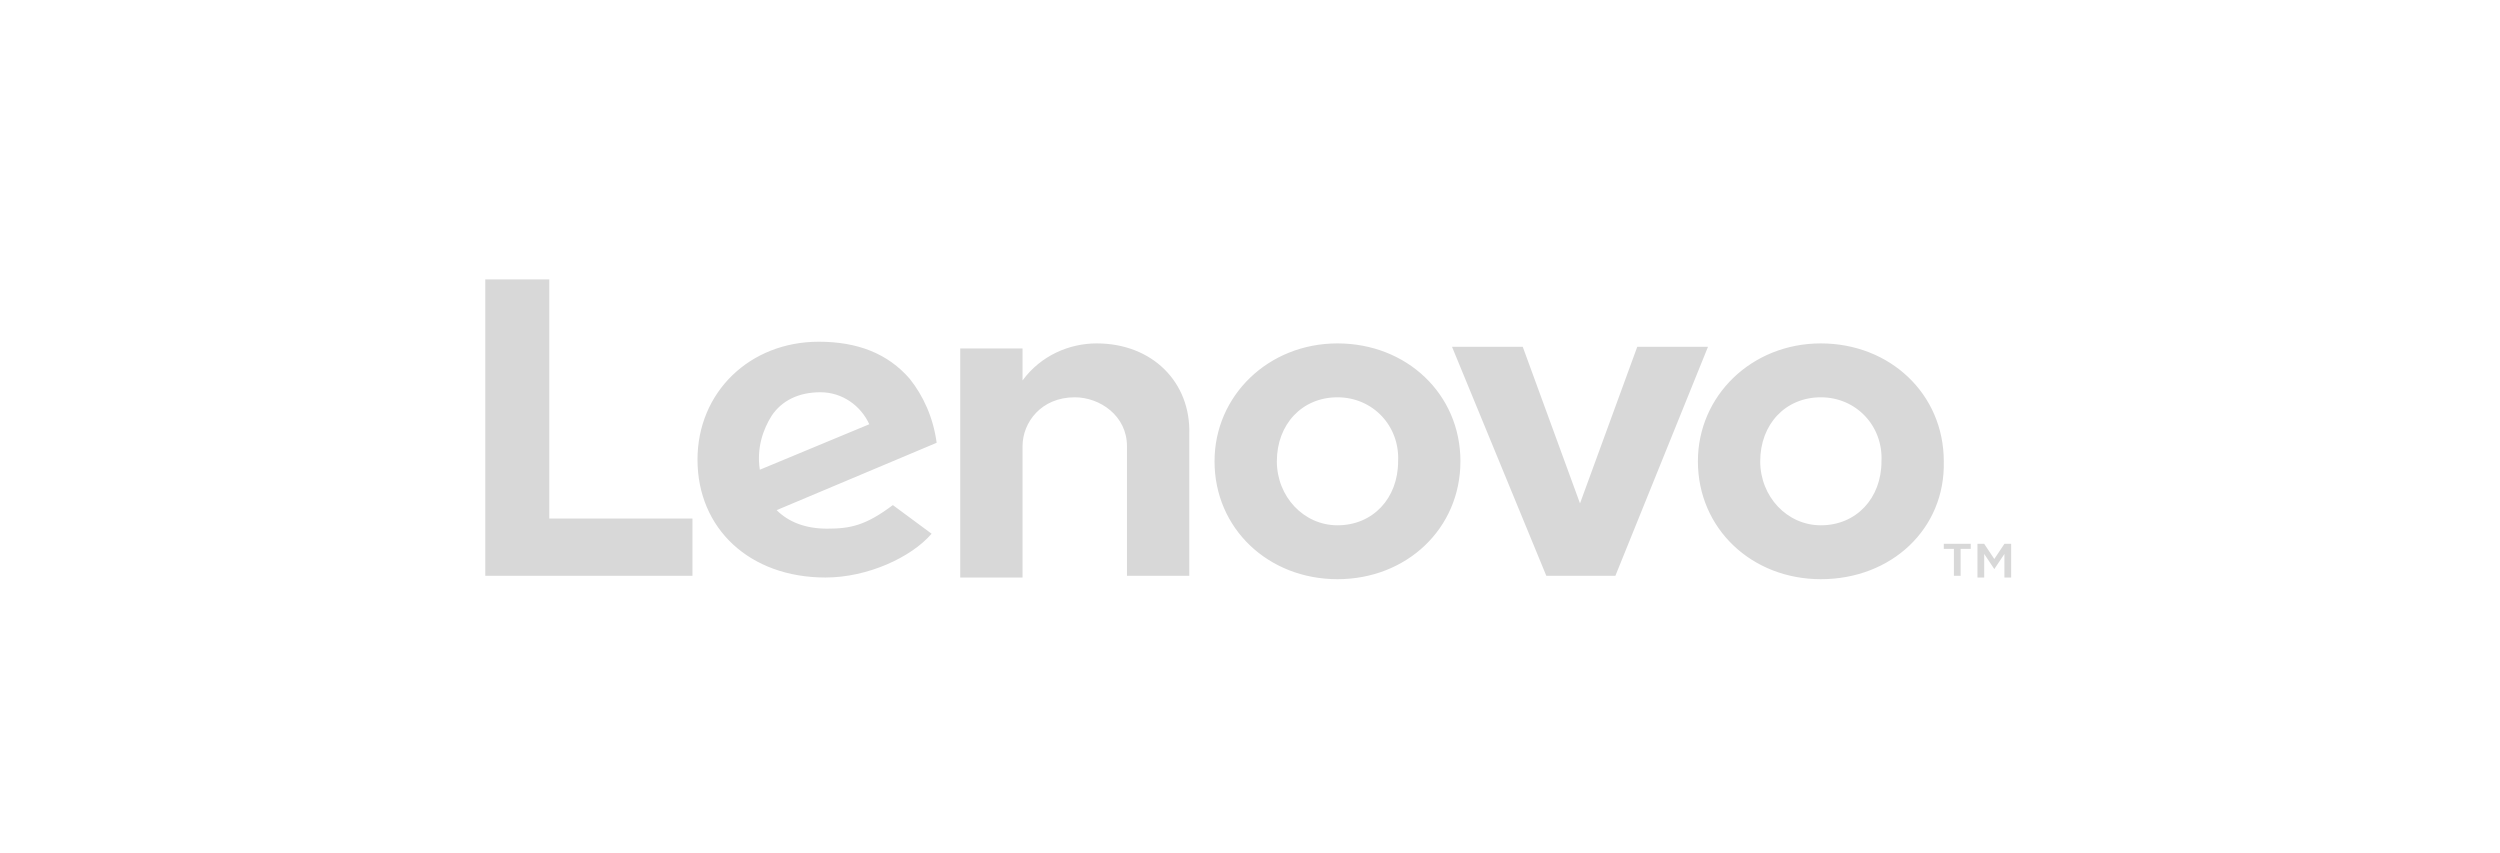 <svg width="340" height="116" viewBox="0 0 340 116" fill="none" xmlns="http://www.w3.org/2000/svg">
<path d="M149.144 46.703C145.479 46.703 141.586 48.307 139.066 51.742V47.391H130.591V78.541H139.066V60.676C139.066 57.469 141.586 54.033 146.167 54.033C149.602 54.033 153.267 56.553 153.267 60.676V78.312H161.742V59.072C161.971 51.972 156.703 46.703 149.144 46.703V46.703ZM222.668 47.162L214.881 68.463L207.093 47.162H197.473L210.3 78.312H219.69L232.288 47.162H222.668ZM121.43 68.692C117.765 71.441 115.703 71.899 112.497 71.899C109.519 71.899 107.228 70.983 105.625 69.379L127.384 60.218C126.927 56.782 125.552 53.804 123.72 51.514C120.742 48.078 116.619 46.475 111.352 46.475C101.961 46.475 94.86 53.346 94.86 62.508C94.86 71.899 101.961 78.542 112.267 78.542C117.993 78.542 123.949 75.793 126.697 72.586L121.43 68.692V68.692ZM104.938 56.553C106.313 54.491 108.602 53.346 111.58 53.346C114.558 53.346 117.077 55.179 118.223 57.698L103.335 63.883C102.877 60.905 103.793 58.385 104.938 56.553V56.553ZM94.173 70.525H74.704V38H66V78.312H94.173V70.525ZM247.635 78.77C238.244 78.77 230.914 71.899 230.914 62.737C230.914 53.804 238.244 46.703 247.635 46.703C257.025 46.703 264.355 53.575 264.355 62.737C264.584 71.899 257.254 78.77 247.635 78.77ZM247.635 54.033C242.824 54.033 239.389 57.698 239.389 62.737C239.389 67.547 243.053 71.441 247.635 71.441C252.444 71.441 255.881 67.776 255.881 62.737C256.109 57.927 252.444 54.033 247.635 54.033ZM181.898 78.77C172.507 78.77 165.177 71.899 165.177 62.737C165.177 53.804 172.507 46.703 181.898 46.703C191.289 46.703 198.618 53.575 198.618 62.737C198.618 71.899 191.289 78.77 181.898 78.77ZM181.898 54.033C177.088 54.033 173.652 57.698 173.652 62.737C173.652 67.547 177.317 71.441 181.898 71.441C186.708 71.441 190.144 67.776 190.144 62.737C190.373 57.927 186.708 54.033 181.898 54.033ZM265.729 74.647H264.355V73.96H268.02V74.647H266.645V78.312H265.729V74.647ZM268.936 73.961H269.852L271.226 76.022L272.601 73.961H273.517V78.542H272.601V75.335L271.226 77.396L269.852 75.335V78.542H268.936V73.961Z" fill="#D8D8D8"/>
</svg>
